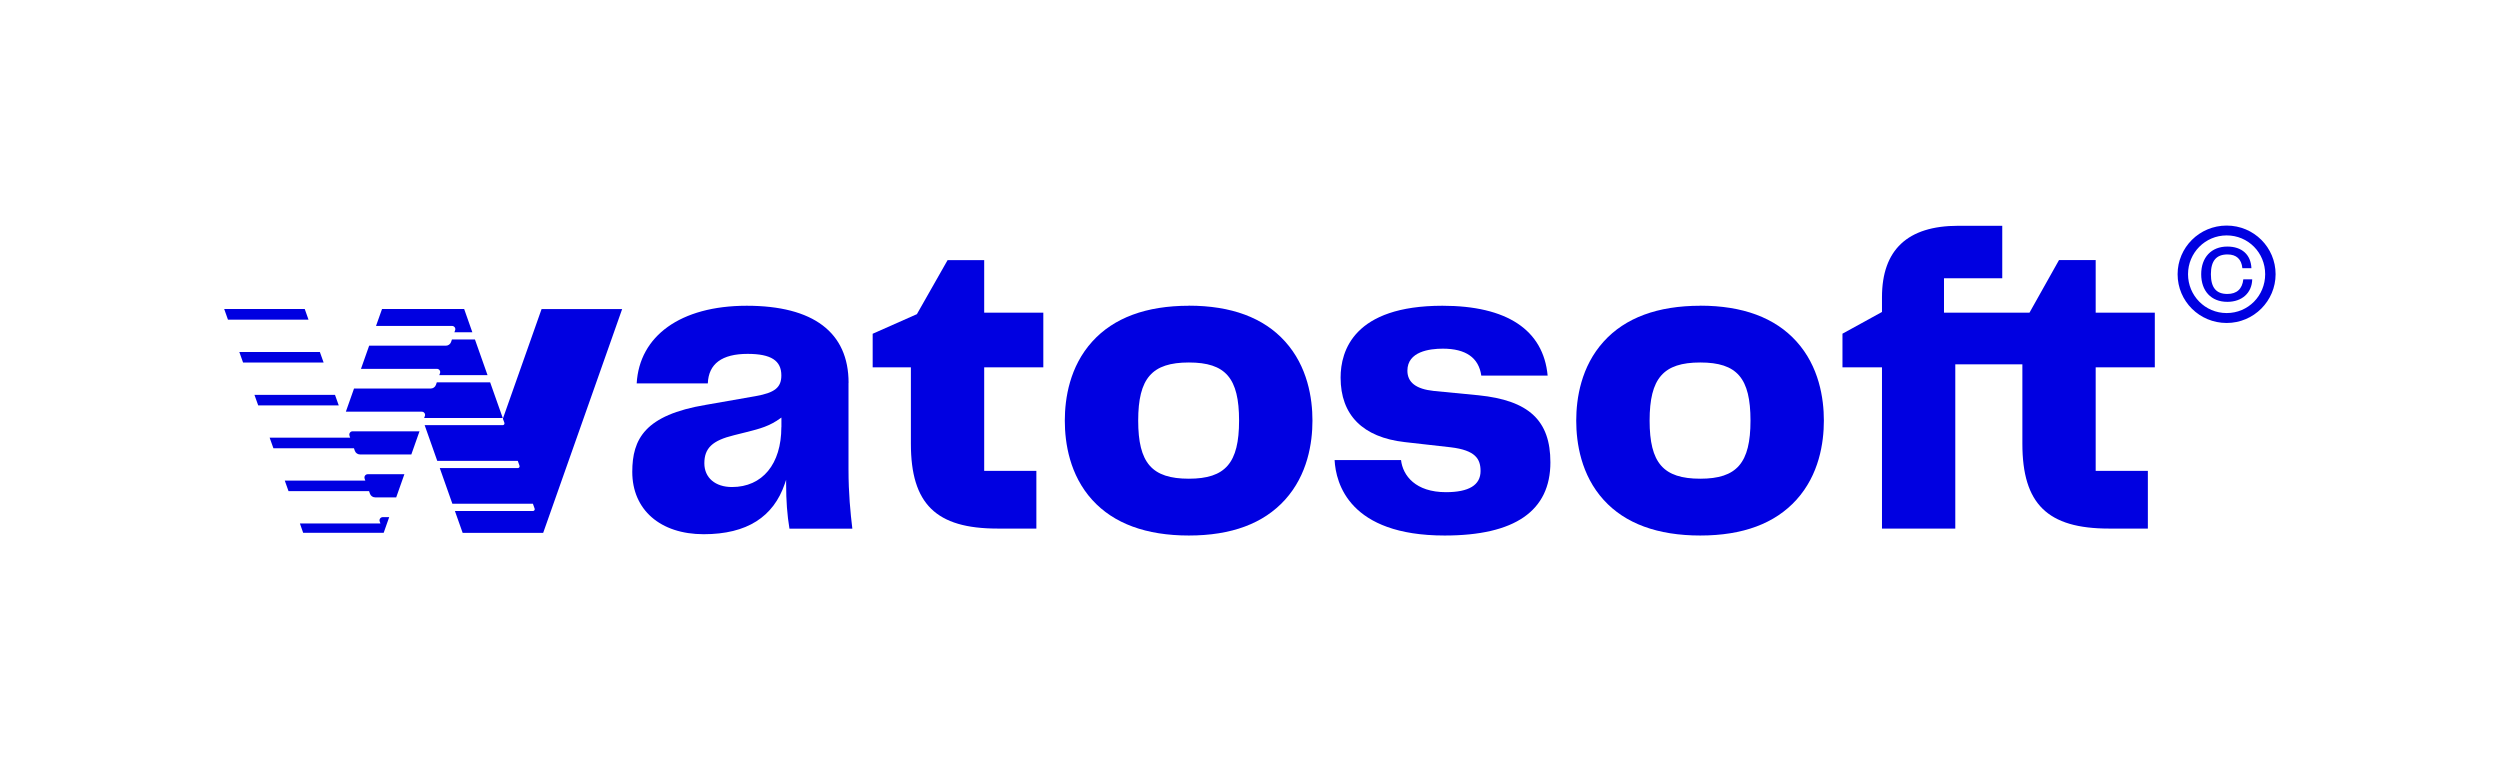 <?xml version="1.0" encoding="UTF-8"?>
<svg id="Logo" xmlns="http://www.w3.org/2000/svg" viewBox="0 0 345.46 104.84">
    <defs>
        <style>
            .cls-1 {
                fill: #0000e1;
                stroke-width: 0px;
            }
        </style>
    </defs>
    <path class="cls-1"
        d="m117.26,52.9c0-6.97-4.87-10.65-14.07-10.65s-14.84,4.21-15.21,10.73h9.83c.1-2.71,1.95-4.08,5.5-4.08,3.23,0,4.66.92,4.66,2.98,0,1.66-.9,2.39-3.56,2.86l-6.85,1.2c-8.45,1.41-10.19,4.72-10.19,9.27,0,5.23,3.87,8.61,9.87,8.61s9.64-2.41,11.2-6.96l.19-.56v.6c0,2.29.15,4.3.46,6.15h8.69c-.26-2.17-.53-4.84-.53-8.19v-11.95Zm-9.29,6.13c0,5.1-2.62,8.27-6.82,8.27-2.32,0-3.82-1.29-3.82-3.28,0-2.1,1.11-3.15,4.1-3.88l1.68-.42c1.96-.49,3.23-.84,4.71-1.91l.16-.11v1.33Z" />
    <path class="cls-1"
        d="m136.01,35.95h-5.07l-4.25,7.48h-.03s-6.07,2.69-6.07,2.69v4.64h5.28v10.55c0,8.33,3.47,11.73,11.97,11.73h5.37v-7.97h-7.21v-14.31h8.17v-7.55h-8.17v-7.27Z" />
    <path class="cls-1"
        d="m164.28,42.25c-5.88,0-10.37,1.66-13.34,4.94-3.14,3.46-3.8,7.86-3.8,10.94s.66,7.51,3.8,10.96c2.96,3.26,7.45,4.91,13.34,4.91s10.32-1.66,13.29-4.94c3.13-3.46,3.79-7.86,3.79-10.94s-.66-7.48-3.79-10.94c-2.96-3.28-7.43-4.94-13.29-4.94Zm0,23.9c-5.11,0-7-2.17-7-8.03s1.9-8.03,7-8.03,6.94,2.17,6.94,8.03-1.88,8.03-6.94,8.03Z" />
    <path class="cls-1"
        d="m204.3,54.62l-6.19-.6c-2.44-.26-3.63-1.18-3.63-2.8,0-2.65,3.07-3.04,4.9-3.04,3.17,0,4.96,1.25,5.31,3.72h9.17c-.59-6.31-5.62-9.65-14.54-9.65-12.24,0-14.07,6.22-14.07,9.93,0,5.17,3.06,8.25,8.86,8.91l6.37.72c3.41.41,4.11,1.61,4.11,3.28,0,1.94-1.61,2.92-4.78,2.92-4.2,0-5.96-2.28-6.21-4.44h-9.18c.17,3.22,2.03,10.43,15.21,10.43,9.7,0,14.61-3.4,14.61-10.11,0-5.79-2.97-8.56-9.94-9.27Z" />
    <path class="cls-1"
        d="m234.95,42.25c-5.88,0-10.37,1.66-13.34,4.94-3.14,3.46-3.8,7.86-3.8,10.94s.66,7.51,3.8,10.96c2.96,3.26,7.45,4.91,13.34,4.91s10.32-1.66,13.29-4.94c3.13-3.46,3.79-7.86,3.79-10.94s-.66-7.48-3.79-10.94c-2.96-3.28-7.43-4.94-13.29-4.94Zm0,23.9c-5.11,0-7-2.17-7-8.03s1.9-8.03,7-8.03,6.94,2.17,6.94,8.03-1.88,8.03-6.94,8.03Z" />
    <path class="cls-1"
        d="m297.76,50.76v-7.55h-8.17v-7.27h-5.07l-4.08,7.27h-11.81v-4.76h8.05v-7.25h-6.09c-6.99,0-10.53,3.32-10.53,9.87v2.04l-5.46,3v4.65h5.46v22.28h10.13v-22.7h9.27v10.97c0,8.33,3.47,11.73,11.97,11.73h5.37v-7.97h-7.21v-14.31h8.17Z" />
    <path class="cls-1"
        d="m300.91,37.89c0-3.69,3.01-6.72,6.78-6.72s6.76,3.03,6.76,6.72-3.01,6.74-6.76,6.74-6.78-2.99-6.78-6.74Zm6.78,5.37c2.98,0,5.32-2.4,5.32-5.37s-2.34-5.36-5.32-5.36-5.34,2.42-5.34,5.36,2.34,5.37,5.34,5.37Zm.08-9.19c2.02,0,3.26,1.11,3.34,2.99h-1.25c-.12-1.25-.83-1.9-2.05-1.9-1.55,0-2.3.88-2.3,2.73s.73,2.73,2.27,2.73c1.31,0,2.07-.69,2.21-2.02h1.23c-.04,1.88-1.42,3.11-3.44,3.11-2.23,0-3.61-1.5-3.61-3.82s1.4-3.82,3.61-3.82Z" />
    <path class="cls-1"
        d="m74.84,42.7l-5.35,15.15.21.58c.05.15-.06.32-.22.32h-10.8l1.74,4.93h11.13l.24.68c.05.15-.06.32-.22.32h-10.8l1.74,4.93h11.13l.24.68c.05.15-.06.32-.22.32h-10.8l1.07,3.02h11.13l10.91-30.92h-11.13Z" />
    <path class="cls-1"
        d="m58.62,57.76h10.85l-1.74-4.93h-7.37l-.12.35c-.11.31-.4.51-.73.51h-10.59l-1.13,3.2h10.5c.31,0,.53.31.42.6l-.1.27Z" />
    <path class="cls-1"
        d="m60.38,50.97c.31,0,.53.31.42.6l-.1.27h6.67l-1.74-4.93h-3.18l-.12.35c-.11.31-.4.51-.73.51h-10.59l-1.13,3.2h10.5Z" />
    <path class="cls-1" d="m62.47,45.04c.31,0,.53.31.42.6l-.1.27h2.48l-1.13-3.21h-11.35l-.83,2.34h10.5Z" />
    <path class="cls-1"
        d="m50.38,66.14l.1.27h-11.13l.52,1.46h11.13l.12.35c.11.31.4.51.73.51h2.9l1.13-3.2h-5.07c-.31,0-.53.31-.42.6Z" />
    <path class="cls-1" d="m52.47,72.06l.1.27h-11.13l.45,1.29h11.13l.76-2.16h-.89c-.31,0-.53.31-.42.6Z" />
    <path class="cls-1"
        d="m48.29,60.21l.1.27h-11.13l.52,1.46h11.13l.12.35c.11.31.4.51.73.51h7.08l1.13-3.2h-9.25c-.31,0-.53.31-.42.6Z" />
    <polygon class="cls-1" points="44.2 48.64 33.07 48.64 33.59 50.1 44.72 50.1 44.2 48.64" />
    <polygon class="cls-1" points="46.29 54.56 35.16 54.56 35.68 56.02 46.81 56.02 46.29 54.56" />
    <polygon class="cls-1" points="42.11 42.7 30.98 42.7 31.5 44.17 42.63 44.17 42.11 42.7" />
</svg>